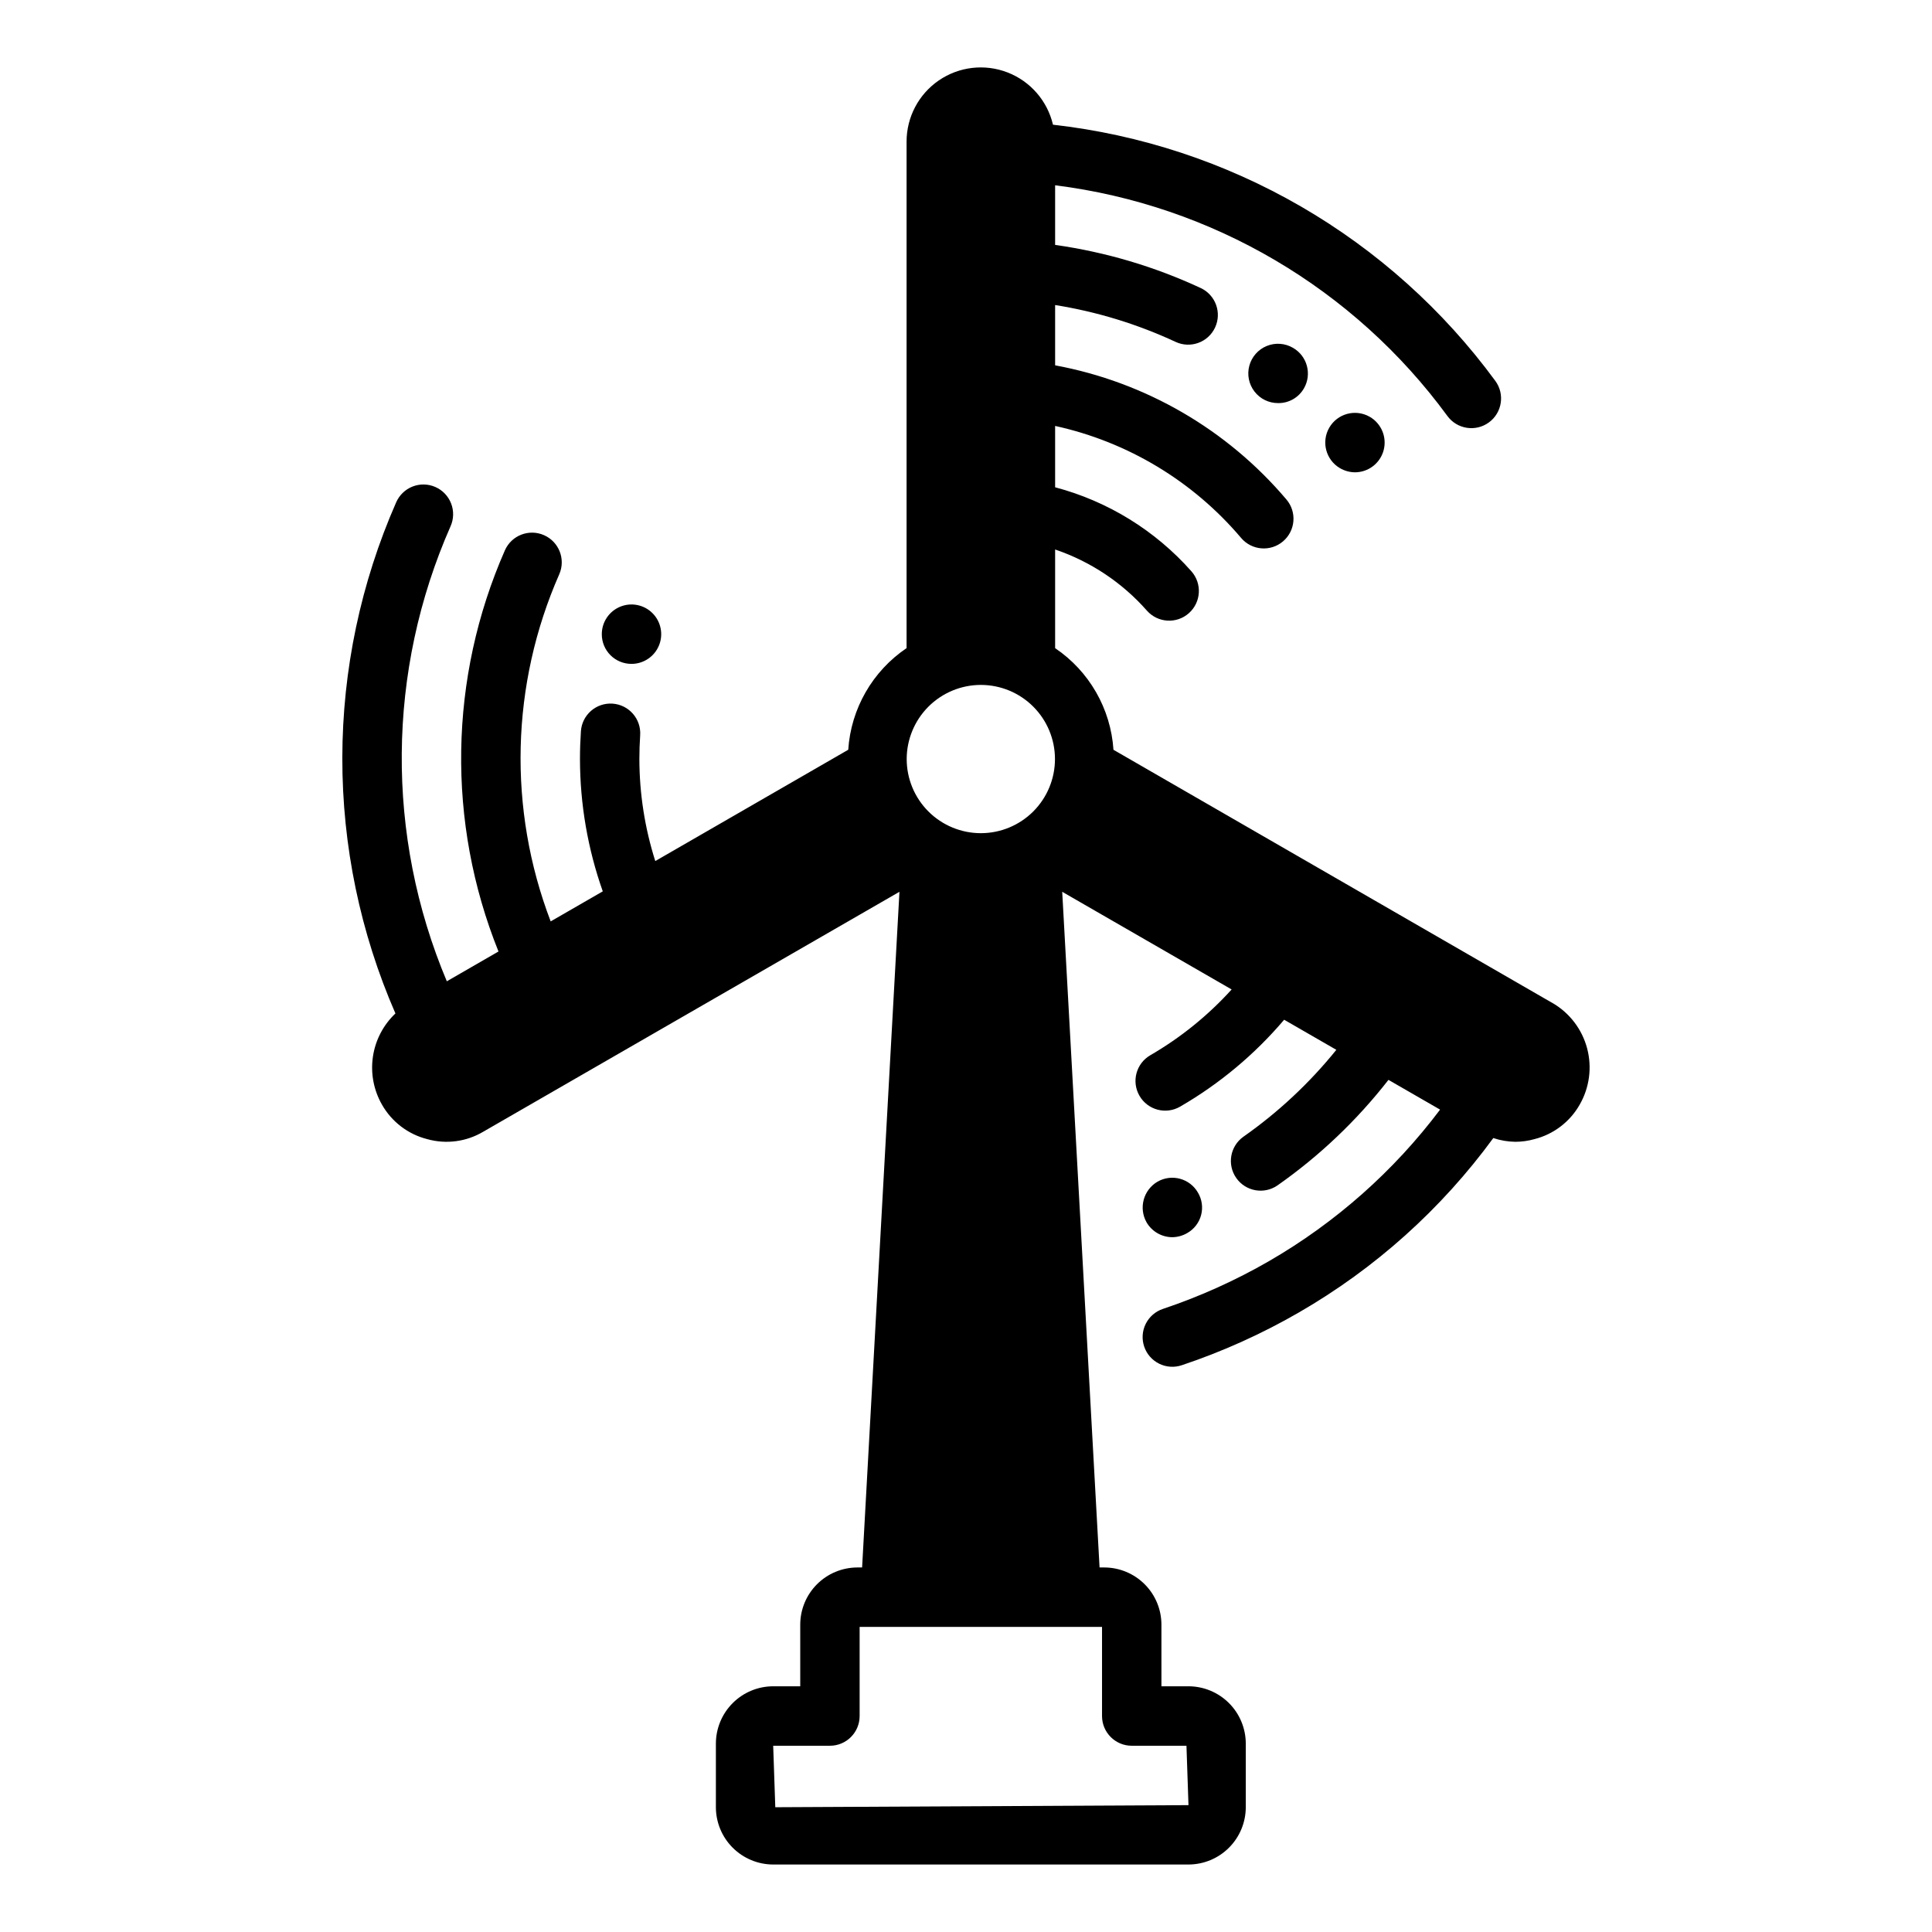 <?xml version="1.0" encoding="UTF-8"?>
<!-- Uploaded to: SVG Repo, www.svgrepo.com, Generator: SVG Repo Mixer Tools -->
<svg fill="#000000" width="800px" height="800px" version="1.1" viewBox="144 144 512 512" xmlns="http://www.w3.org/2000/svg">
 <path d="m555.47 409.84-116.39-67.141c-0.719-10.887-6.426-20.828-15.461-26.934v-26.145c9.391 3.188 17.785 8.781 24.34 16.223 2.891 3.25 7.867 3.539 11.113 0.652 3.25-2.891 3.539-7.867 0.648-11.113-9.578-10.812-22.137-18.555-36.102-22.25v-16.254c19.242 4.215 36.562 14.645 49.289 29.68 2.809 3.316 7.777 3.731 11.094 0.918 3.32-2.812 3.731-7.777 0.922-11.098-15.727-18.566-37.383-31.133-61.305-35.562v-15.98c11.039 1.762 21.781 5.047 31.918 9.762 3.938 1.844 8.625 0.145 10.465-3.793 1.844-3.938 0.145-8.625-3.793-10.469-12.23-5.695-25.234-9.547-38.59-11.434v-15.801c41.59 5.211 79.191 27.328 103.96 61.141 2.57 3.508 7.492 4.269 11 1.699 3.508-2.566 4.269-7.492 1.699-11-13.793-18.797-31.332-34.535-51.508-46.219s-42.551-19.066-65.719-21.676c-1.48-6.316-5.981-11.5-12.031-13.848-6.051-2.348-12.871-1.555-18.223 2.113-5.356 3.672-8.551 9.746-8.543 16.238v134.21c-9.035 6.106-14.742 16.047-15.461 26.934l-51.137 29.496c-2.777-8.746-4.199-17.867-4.215-27.043 0-2.113 0.07-4.211 0.211-6.289 0.297-4.336-2.981-8.09-7.316-8.387-4.34-0.297-8.094 2.981-8.387 7.316-0.164 2.434-0.25 4.887-0.25 7.356v0.004c0.016 11.949 2.059 23.809 6.043 35.07l-13.805 7.961v0.004c-11.383-29.773-10.566-62.832 2.277-92.004 1.734-3.977-0.074-8.605-4.043-10.352-3.969-1.75-8.605 0.043-10.363 4.008-14.852 33.77-15.465 72.098-1.703 106.32l-13.688 7.898h-0.004c-16.266-38.613-15.91-82.223 0.984-120.57 0.855-1.91 0.914-4.086 0.16-6.043s-2.254-3.531-4.172-4.375c-1.918-0.848-4.094-0.891-6.043-0.129-1.953 0.766-3.519 2.277-4.356 4.199-9.375 21.34-14.234 44.391-14.266 67.699-0.035 23.309 4.758 46.375 14.074 67.742-3.219 3.043-5.32 7.082-5.969 11.469-0.645 4.383 0.203 8.859 2.406 12.703 2.582 4.543 6.902 7.84 11.969 9.129 5.019 1.41 10.395 0.699 14.875-1.965l110.29-63.578-9.898 179.06h-1.281c-4.019 0.016-7.867 1.625-10.699 4.473s-4.422 6.703-4.414 10.723v16.293h-7.164c-4.031 0.004-7.891 1.609-10.738 4.457-2.848 2.848-4.449 6.711-4.453 10.738v16.844c0.004 4.027 1.605 7.891 4.453 10.738s6.707 4.449 10.738 4.457h110.05c4.027-0.008 7.887-1.609 10.734-4.457 2.848-2.848 4.449-6.711 4.453-10.738v-16.844c-0.004-4.027-1.605-7.891-4.453-10.738-2.848-2.848-6.707-4.453-10.734-4.457h-7.164l-0.004-16.293c0.008-4.019-1.578-7.875-4.414-10.723-2.832-2.848-6.68-4.457-10.699-4.473h-1.281l-9.898-179.06 44.898 25.883c-6.238 6.887-13.504 12.766-21.543 17.426-3.766 2.176-5.055 6.988-2.879 10.754 2.172 3.766 6.984 5.055 10.75 2.883 10.445-6.043 19.781-13.836 27.59-23.039l13.828 7.973h0.004c-7.094 8.789-15.387 16.543-24.633 23.031-3.527 2.504-4.375 7.383-1.898 10.93 2.477 3.547 7.352 4.43 10.914 1.98 11.148-7.812 21.062-17.242 29.426-27.98l13.684 7.887c-12.254 16.281-27.66 29.926-45.297 40.125-8.934 5.156-18.359 9.406-28.137 12.68-1.988 0.66-3.629 2.078-4.566 3.949s-1.09 4.035-0.426 6.019c0.66 1.984 2.086 3.621 3.961 4.551 1.871 0.934 4.039 1.078 6.019 0.41 10.781-3.606 21.172-8.289 31.02-13.977 20.207-11.652 37.758-27.395 51.527-46.223 1.871 0.629 3.832 0.961 5.809 0.992 1.73 0 3.449-0.238 5.117-0.711 5.062-1.289 9.383-4.586 11.965-9.129 2.602-4.523 3.309-9.895 1.969-14.938-1.344-5.047-4.625-9.352-9.133-11.984zm-111.55 196.8h14.504l0.535 15.742-109.5 0.551-0.555-16.293h15.035c4.348 0 7.871-3.527 7.871-7.875v-23.617h64.238v23.617c0 4.348 3.523 7.875 7.871 7.875zm-39.988-281.13c5.207 0 10.207 2.066 13.891 5.754 3.684 3.684 5.754 8.68 5.754 13.891 0 5.211-2.07 10.207-5.754 13.891-3.684 3.684-8.684 5.754-13.891 5.754-5.211 0-10.207-2.07-13.895-5.754-3.684-3.684-5.754-8.68-5.754-13.891 0.008-5.207 2.078-10.203 5.762-13.887 3.684-3.68 8.676-5.754 13.887-5.758zm82.73-89.328c3.754 2.16 5.059 6.945 2.914 10.707-1.395 2.461-4.019 3.973-6.848 3.934-2.457 0.016-4.777-1.113-6.273-3.059-1.5-1.941-2.008-4.473-1.371-6.844 0.641-2.371 2.348-4.305 4.617-5.234 2.269-0.93 4.848-0.746 6.961 0.496zm20.312 18.262c3.106 1.777 4.625 5.422 3.703 8.879-0.926 3.457-4.062 5.856-7.641 5.844-1.383-0.023-2.738-0.402-3.938-1.102-3.731-2.188-4.996-6.977-2.832-10.723 2.164-3.746 6.949-5.039 10.707-2.898zm-59.121 213.49c-2.141-3.789-0.844-8.59 2.914-10.785 1.805-1.035 3.949-1.309 5.957-0.762 2.008 0.547 3.719 1.867 4.75 3.676 1.066 1.789 1.363 3.934 0.832 5.945-0.535 2.016-1.855 3.731-3.668 4.758-1.195 0.699-2.551 1.082-3.938 1.105-2.82-0.004-5.43-1.5-6.848-3.938zm-144.37-155.87c0-3.188 1.918-6.055 4.859-7.273s6.328-0.547 8.578 1.707c2.25 2.25 2.926 5.637 1.707 8.578s-4.09 4.859-7.273 4.859c-2.09 0.004-4.098-0.82-5.574-2.301-1.477-1.477-2.305-3.481-2.297-5.57z"/>
</svg>